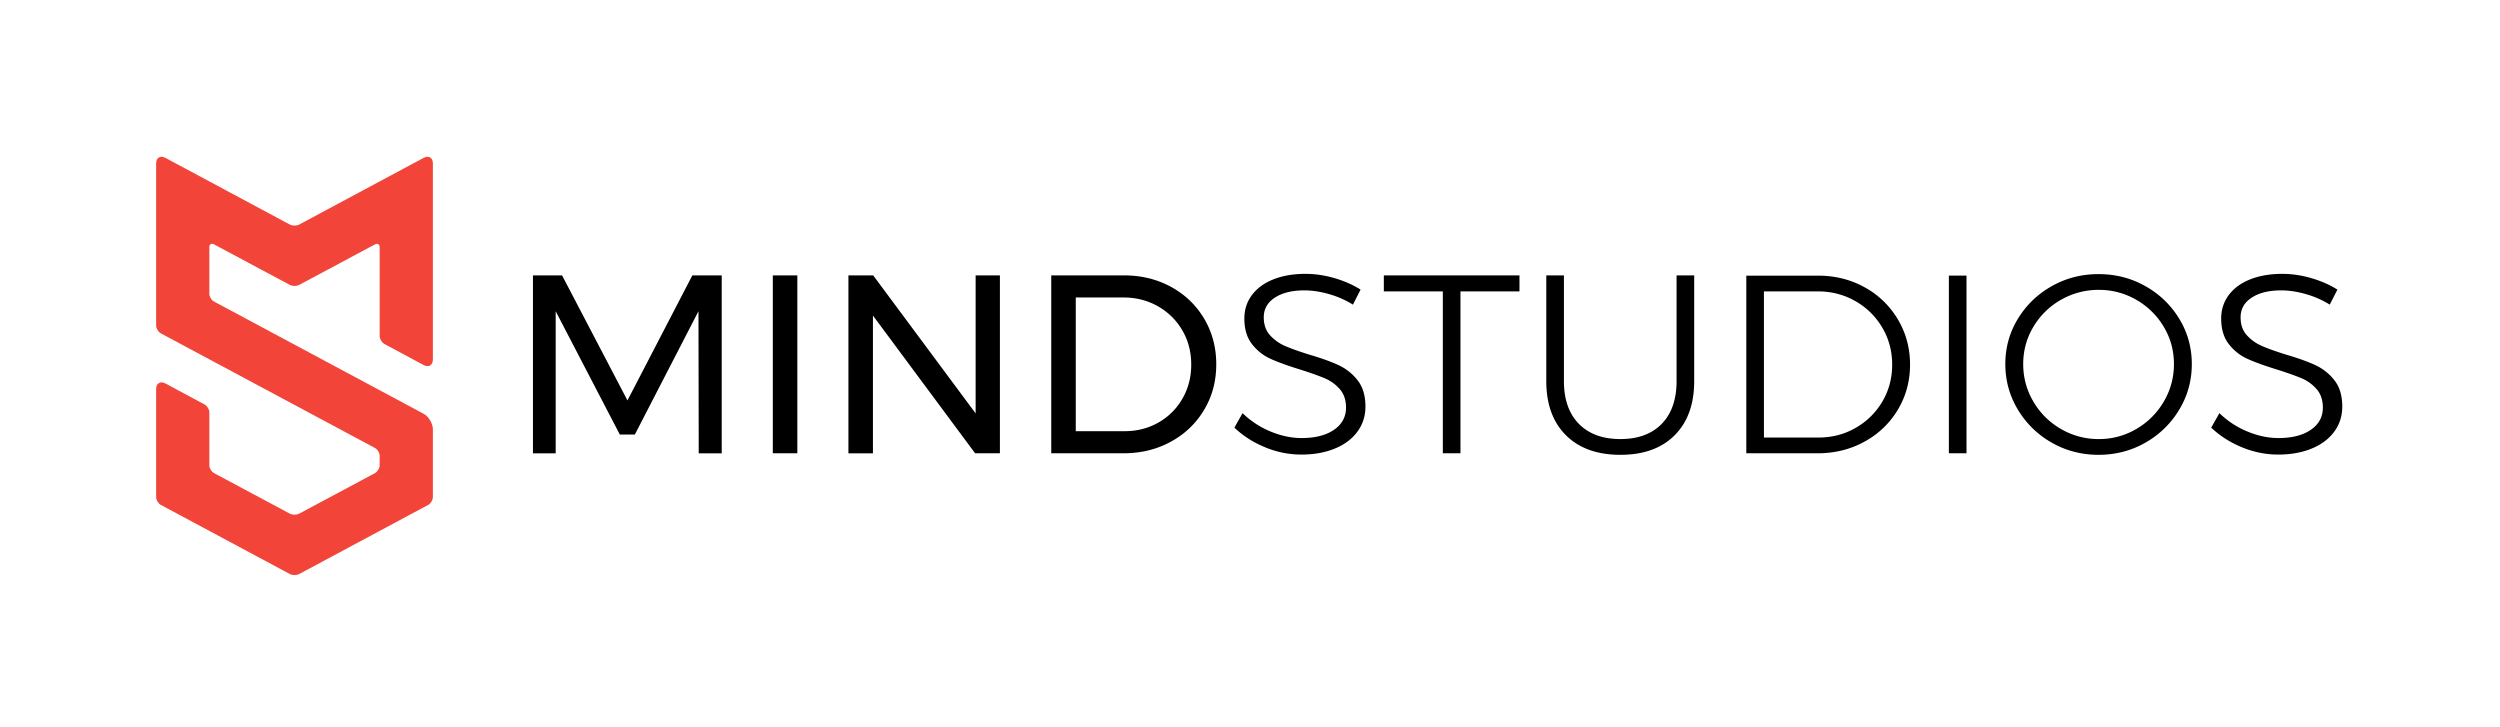 <svg width="320" height="93" xmlns="http://www.w3.org/2000/svg" xmlns:xlink="http://www.w3.org/1999/xlink"><defs><path d="M68.216 35.249h3.728l8.37 16.006L88.62 35.25h3.76v22.773h-2.943l-.033-18.186-8.141 15.779h-1.93l-8.206-15.779v18.186h-2.91V35.25zm30.703 0h3.14v22.773h-3.14V35.25zm25.962 0h3.106v22.773h-3.172L111.736 40.39v17.633h-3.138V35.25h3.171l13.112 17.665V35.25zm25.03 1.48c1.798.987 3.21 2.348 4.234 4.083 1.024 1.735 1.537 3.676 1.537 5.824 0 2.147-.518 4.088-1.554 5.823-1.035 1.735-2.457 3.096-4.267 4.083-1.809.987-3.836 1.48-6.081 1.48h-9.22V35.25h9.318c2.223 0 4.234.493 6.033 1.48zm-1.635 17.357a8.138 8.138 0 0 0 3.073-3.058c.752-1.302 1.128-2.755 1.128-4.36 0-1.627-.381-3.09-1.144-4.392a8.31 8.31 0 0 0-3.123-3.074c-1.319-.749-2.784-1.123-4.398-1.123h-6.114v17.113h6.245c1.592 0 3.036-.369 4.333-1.106zM170.1 37.64c-1.112-.314-2.158-.472-3.139-.472-1.57 0-2.828.31-3.776.928-.949.618-1.423 1.458-1.423 2.52 0 .934.262 1.693.785 2.278a5.547 5.547 0 0 0 1.93 1.383c.762.336 1.808.71 3.138 1.122 1.548.456 2.796.906 3.744 1.35a6.619 6.619 0 0 1 2.42 1.936c.664.846.997 1.963.997 3.351 0 1.215-.344 2.288-1.03 3.22-.687.934-1.651 1.655-2.894 2.164-1.242.51-2.67.765-4.283.765a12.05 12.05 0 0 1-4.66-.944c-1.515-.629-2.817-1.464-3.907-2.505l1.046-1.854a11.286 11.286 0 0 0 3.564 2.342c1.352.564 2.682.846 3.99.846 1.743 0 3.128-.352 4.152-1.057 1.025-.705 1.537-1.654 1.537-2.847 0-.954-.262-1.735-.785-2.342a5.198 5.198 0 0 0-1.93-1.4c-.762-.324-1.83-.704-3.203-1.138-1.548-.477-2.79-.927-3.728-1.35a6.277 6.277 0 0 1-2.387-1.887c-.654-.835-.98-1.925-.98-3.27 0-1.149.326-2.157.98-3.025.654-.868 1.57-1.535 2.747-2 1.177-.467 2.54-.7 4.087-.7 1.242 0 2.49.184 3.744.553 1.253.368 2.36.856 3.319 1.464l-.981 1.92a11.858 11.858 0 0 0-3.074-1.35zm7.03-2.391h17.362v2.05h-7.553v20.723h-2.256V37.298h-7.553v-2.05zm24.964 19c1.276 1.3 3.047 1.951 5.314 1.951s4.032-.65 5.297-1.952c1.264-1.301 1.896-3.123 1.896-5.465V35.249h2.256v13.534c0 2.95-.834 5.26-2.501 6.93-1.668 1.67-3.984 2.504-6.948 2.504-2.965 0-5.286-.835-6.965-2.505-1.678-1.67-2.518-3.98-2.518-6.93V35.25h2.257v13.534c0 2.342.637 4.164 1.912 5.465zm36.589-17.471a11.123 11.123 0 0 1 4.25 4.115c1.036 1.746 1.553 3.671 1.553 5.775 0 2.104-.517 4.023-1.553 5.758-1.035 1.736-2.458 3.102-4.267 4.1-1.81.997-3.814 1.496-6.016 1.496h-9.123v-22.74h9.188c2.18 0 4.17.498 5.968 1.496zm-1.161 17.99a9.23 9.23 0 0 0 3.417-3.366c.839-1.42 1.259-2.999 1.259-4.734 0-1.735-.426-3.318-1.276-4.75a9.28 9.28 0 0 0-3.45-3.383c-1.449-.824-3.046-1.237-4.79-1.237h-6.899v18.707h6.998c1.722 0 3.302-.412 4.74-1.236zm11.934-19.487h2.256v22.741h-2.256v-22.74zm25.16 1.35a11.75 11.75 0 0 1 4.333 4.181c1.068 1.757 1.602 3.687 1.602 5.791 0 2.104-.534 4.045-1.602 5.823a11.801 11.801 0 0 1-4.332 4.23c-1.82 1.04-3.82 1.561-6 1.561s-4.18-.52-6-1.561a11.801 11.801 0 0 1-4.332-4.23c-1.069-1.778-1.603-3.72-1.603-5.823 0-2.104.534-4.034 1.603-5.79 1.068-1.758 2.512-3.151 4.332-4.181 1.82-1.03 3.82-1.546 6-1.546s4.18.515 6 1.546zm-10.806 1.741a9.594 9.594 0 0 0-3.53 3.449c-.873 1.453-1.309 3.047-1.309 4.782 0 1.735.436 3.34 1.308 4.815a9.641 9.641 0 0 0 3.531 3.497 9.503 9.503 0 0 0 4.84 1.285 9.355 9.355 0 0 0 4.79-1.285 9.68 9.68 0 0 0 3.515-3.497 9.293 9.293 0 0 0 1.308-4.815c0-1.735-.436-3.33-1.308-4.782a9.632 9.632 0 0 0-3.515-3.449 9.447 9.447 0 0 0-4.79-1.269 9.597 9.597 0 0 0-4.84 1.27zm31.324-.732c-1.111-.314-2.158-.472-3.139-.472-1.57 0-2.828.31-3.776.928-.948.618-1.422 1.458-1.422 2.52 0 .934.261 1.693.784 2.278a5.547 5.547 0 0 0 1.93 1.383c.762.336 1.809.71 3.138 1.122 1.548.456 2.796.906 3.744 1.35a6.619 6.619 0 0 1 2.42 1.936c.665.846.997 1.963.997 3.351 0 1.215-.343 2.288-1.03 3.22-.687.934-1.651 1.655-2.894 2.164-1.242.51-2.67.765-4.283.765-1.591 0-3.144-.315-4.66-.944-1.514-.629-2.817-1.464-3.907-2.505l1.047-1.854a11.286 11.286 0 0 0 3.564 2.342c1.351.564 2.68.846 3.989.846 1.744 0 3.128-.352 4.152-1.057 1.025-.705 1.537-1.654 1.537-2.847 0-.954-.262-1.735-.785-2.342a5.198 5.198 0 0 0-1.929-1.4c-.763-.324-1.83-.704-3.204-1.138-1.548-.477-2.79-.927-3.728-1.35a6.277 6.277 0 0 1-2.387-1.887c-.653-.835-.98-1.925-.98-3.27 0-1.149.327-2.157.98-3.025.654-.868 1.57-1.535 2.747-2 1.177-.467 2.54-.7 4.087-.7 1.243 0 2.49.184 3.744.553 1.253.368 2.36.856 3.319 1.464l-.981 1.92a11.858 11.858 0 0 0-3.074-1.35z" id="a"/></defs><g fill="none" fill-rule="evenodd"><path d="M49.2 44.026c-.333-.18-.604-.64-.604-1.01V31.644c0-.378-.27-.54-.601-.363l-9.696 5.185c-.332.178-.871.178-1.203 0L27.4 31.281c-.333-.178-.602-.007-.602.354v5.969c0 .373.265.817.598.995l26.82 14.36c.658.352 1.192 1.244 1.192 1.994v8.683c0 .37-.278.819-.589.986l-16.532 8.857c-.326.174-.868.167-1.179 0l-16.532-8.857c-.326-.175-.59-.619-.59-.998V49.798c0-.747.535-1.065 1.202-.706l5.006 2.69c.334.178.604.633.604.99v6.802c0 .367.27.81.602.987l9.696 5.185c.332.178.87.178 1.203 0l9.696-5.185c.332-.178.601-.638.601-.998V58.34c0-.373-.265-.818-.597-.996L20.584 42.666c-.33-.177-.598-.625-.598-1.002V20.93c0-.75.53-1.072 1.19-.72l15.932 8.537c.325.174.867.166 1.179 0l15.932-8.536c.657-.352 1.19-.031 1.19.722v25.07c0 .75-.535 1.072-1.203.714l-5.005-2.69z" fill="#F24438"/><use fill="#000" xlink:href="#a"/></g></svg>